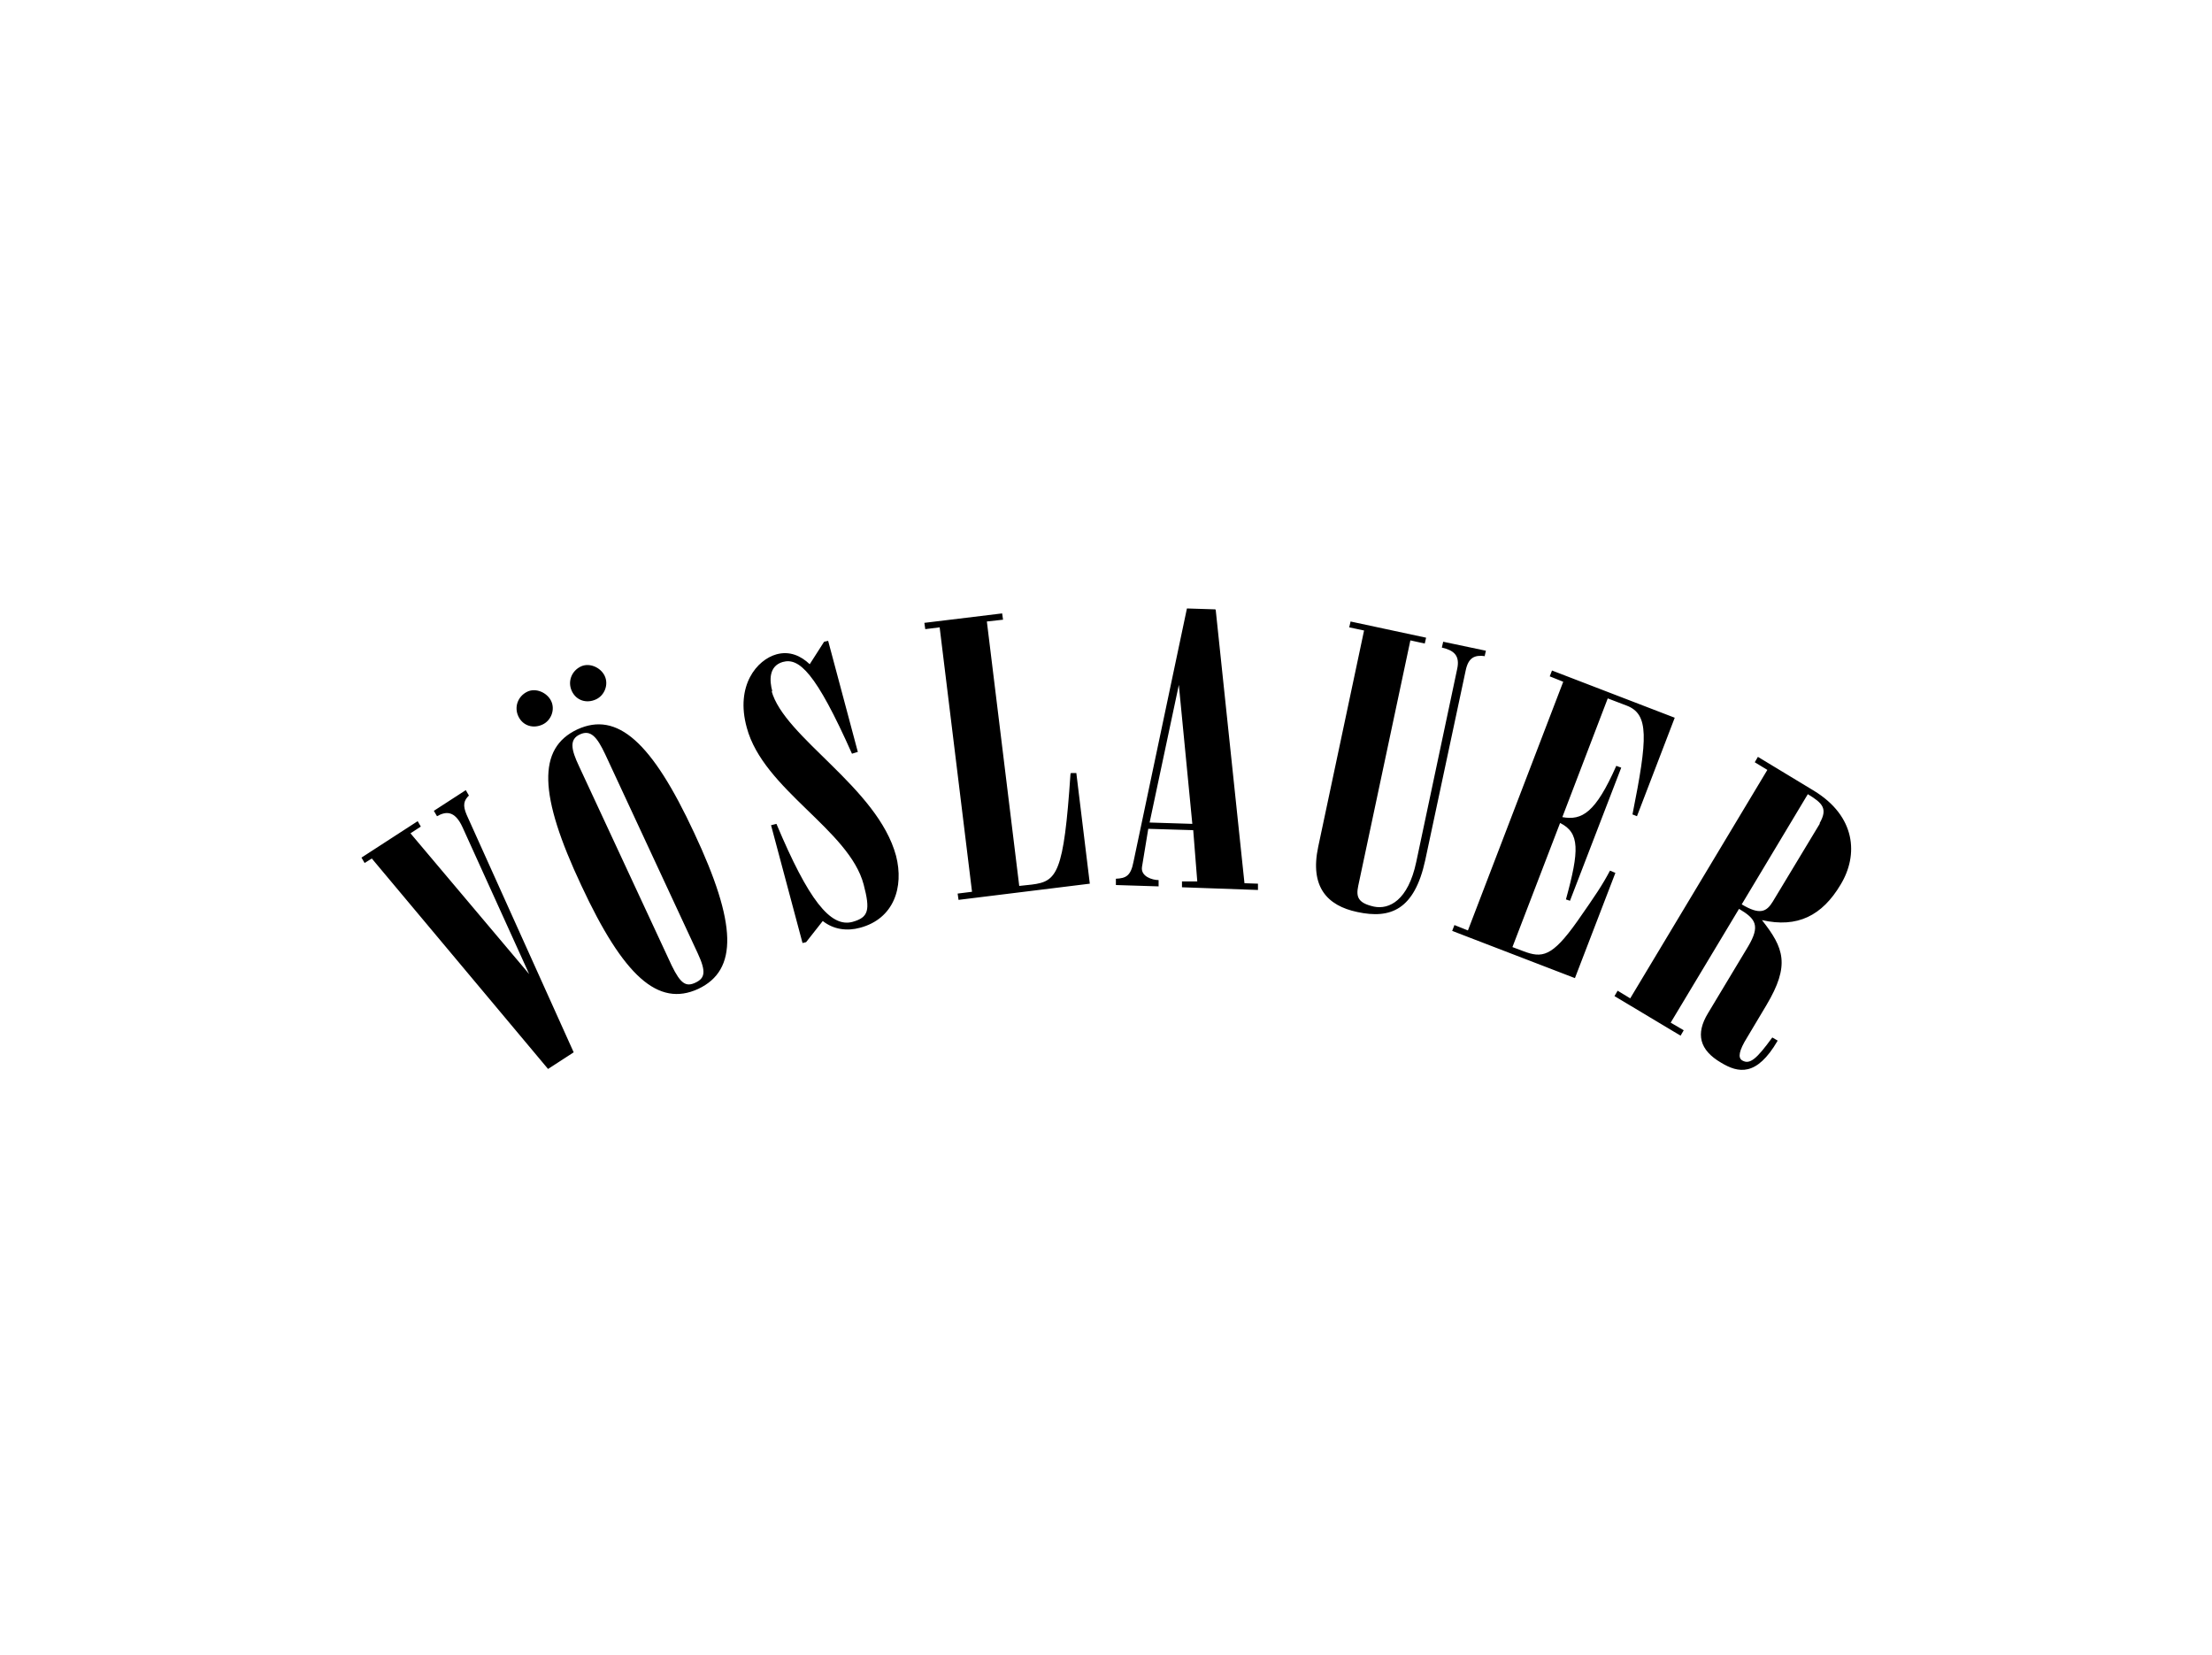 <?xml version="1.0" encoding="UTF-8"?>
<svg xmlns="http://www.w3.org/2000/svg" version="1.1" viewBox="0 0 492 368">
  <g>
    <g id="Ebene_1">
      <path d="M128.4,162.2c-8.9,4.2-8.6,14.5.9,34.7,9.4,20.2,17.1,27.1,26,23,8.9-4.2,8.6-14.5-.9-34.7-9.4-20.2-17.1-27.1-26-23ZM154.7,218.5c-2.1,1-3.3.3-5.3-3.8l-20.6-44.3c-1.8-3.8-2.2-6,.2-7.1,2.4-1.1,3.8.6,5.6,4.4l20.6,44.3c1.9,4.1,1.6,5.5-.5,6.5ZM132.6,155.5c1.9-.9,2.8-3.3,1.9-5.2-.9-1.9-3.4-3-5.3-2.1-2.1,1-3,3.4-2,5.5,1,2.1,3.3,2.8,5.4,1.8ZM104.3,176.9l-.7-1.2-7.1,4.6.7,1.2c1.8-1,3.9-1.5,5.7,2.5l14.8,32.6-26.4-31.3,2.3-1.5-.7-1.2-12.5,8.1.7,1.2,1.6-1,39.2,46.8,5.7-3.7-23.8-52.8c-.9-2.1-.7-3.2.6-4.4ZM120.7,161.1c1.9-.9,2.8-3.3,1.9-5.2-.9-1.9-3.4-3-5.3-2.1-2.1,1-3,3.4-2,5.5,1,2.1,3.3,2.8,5.4,1.8ZM171.8,153.8c-.7-2.5-.8-5.7,2.3-6.6,3.6-1,7.3,2.2,15.4,20.4l1.3-.4-6.6-24.7-.9.2-3.2,5c-2-1.9-4.5-3-7.4-2.2-4.3,1.2-9.2,6.9-6.6,16.3,3.7,13.8,22.8,22.7,26,34.9,1.5,5.7,1.1,7.3-2.5,8.3-4.9,1.3-9.8-4.9-16.9-21.8l-1.2.3,7,26.2.8-.2,3.7-4.7c2.4,1.9,5.4,2.3,8.3,1.5,7.5-2,9.8-9,8-16-4.1-15.2-24.9-26.3-27.7-36.7ZM358.1,193.6c-1.7,3.2-3.1,5.3-7.3,11.3-5.6,7.9-7.8,8.2-12,6.6l-2.4-.9,10.6-27.6c4.4,2.2,4.3,6.1,1.3,17l.9.3,11.4-29.6-1.1-.4c-4.6,10.4-7.6,12.2-12,11.4l10.1-26.4,4.2,1.6c5,1.9,4.7,7.2,1.3,24.2l1,.4,8.4-21.9-27.3-10.5-.5,1.3,3,1.2-21.2,55.3-3-1.2-.5,1.3,27.3,10.5,9-23.4-1.2-.5ZM330.2,146l.3-1.3-9.5-2-.3,1.3c2.6.6,4.1,1.7,3.4,4.8l-9.1,42.9c-1.8,8.5-6,10.6-9.4,9.9-3.6-.8-4-2.2-3.5-4.6l11.6-54.6,3.2.7.3-1.3-16.8-3.6-.3,1.3,3.3.7-10.2,48.1c-1.9,8.9,2,13.1,8.7,14.5,7.4,1.6,12.7-.5,15.1-11.5l9-42.2c.6-2.9,2-3.5,4.3-3.2ZM403.4,175.8l-12.4-7.5-.7,1.2,2.8,1.7-30.5,50.8-2.8-1.7-.7,1.2,14.7,8.8.7-1.2-2.9-1.7,15.2-25.3c3.7,2.2,4.8,3.7,2,8.4l-8.9,14.8c-2.8,4.6-1.9,8.2,2.9,11,3.8,2.3,7.9,3.2,12.6-4.9l-1.2-.7c-3.5,4.8-5,6.1-6.7,5.1-1-.6-.7-2.2,1.1-5.1l4.3-7.2c5.3-8.9,3.9-12.7-1-18.9,7.9,1.8,13.4-1,17.5-7.9,4-6.6,3.4-15.2-6-20.9ZM404.8,183.1l-10.5,17.4c-1.4,2.3-2.9,3-6.9.6l14.7-24.5c3.3,2,4.5,3.2,2.6,6.5ZM238.1,172.1c-1.5,22.2-3,23.9-8.6,24.6l-2.8.3-7.2-58.8,3.6-.4-.2-1.4-17.3,2.1.2,1.4,3.2-.4,7.2,58.8-3.2.4.2,1.4,29.2-3.6-3-24.6h-1.2ZM270.3,135.5l-6.3-.2-11.9,56.4c-.6,3.1-1.7,3.6-3.9,3.7v1.4c0,0,9.5.3,9.5.3v-1.4c-1.4,0-4-.8-3.7-2.9l1.4-8.5,10,.3.9,11.4h-3.4c0-.1,0,1.3,0,1.3l16.9.6v-1.4s-3-.1-3-.1l-6.4-60.8ZM255.7,182.9l6.5-30.6,3,30.9-9.5-.3Z"></path>
    </g>
  </g>
</svg>

